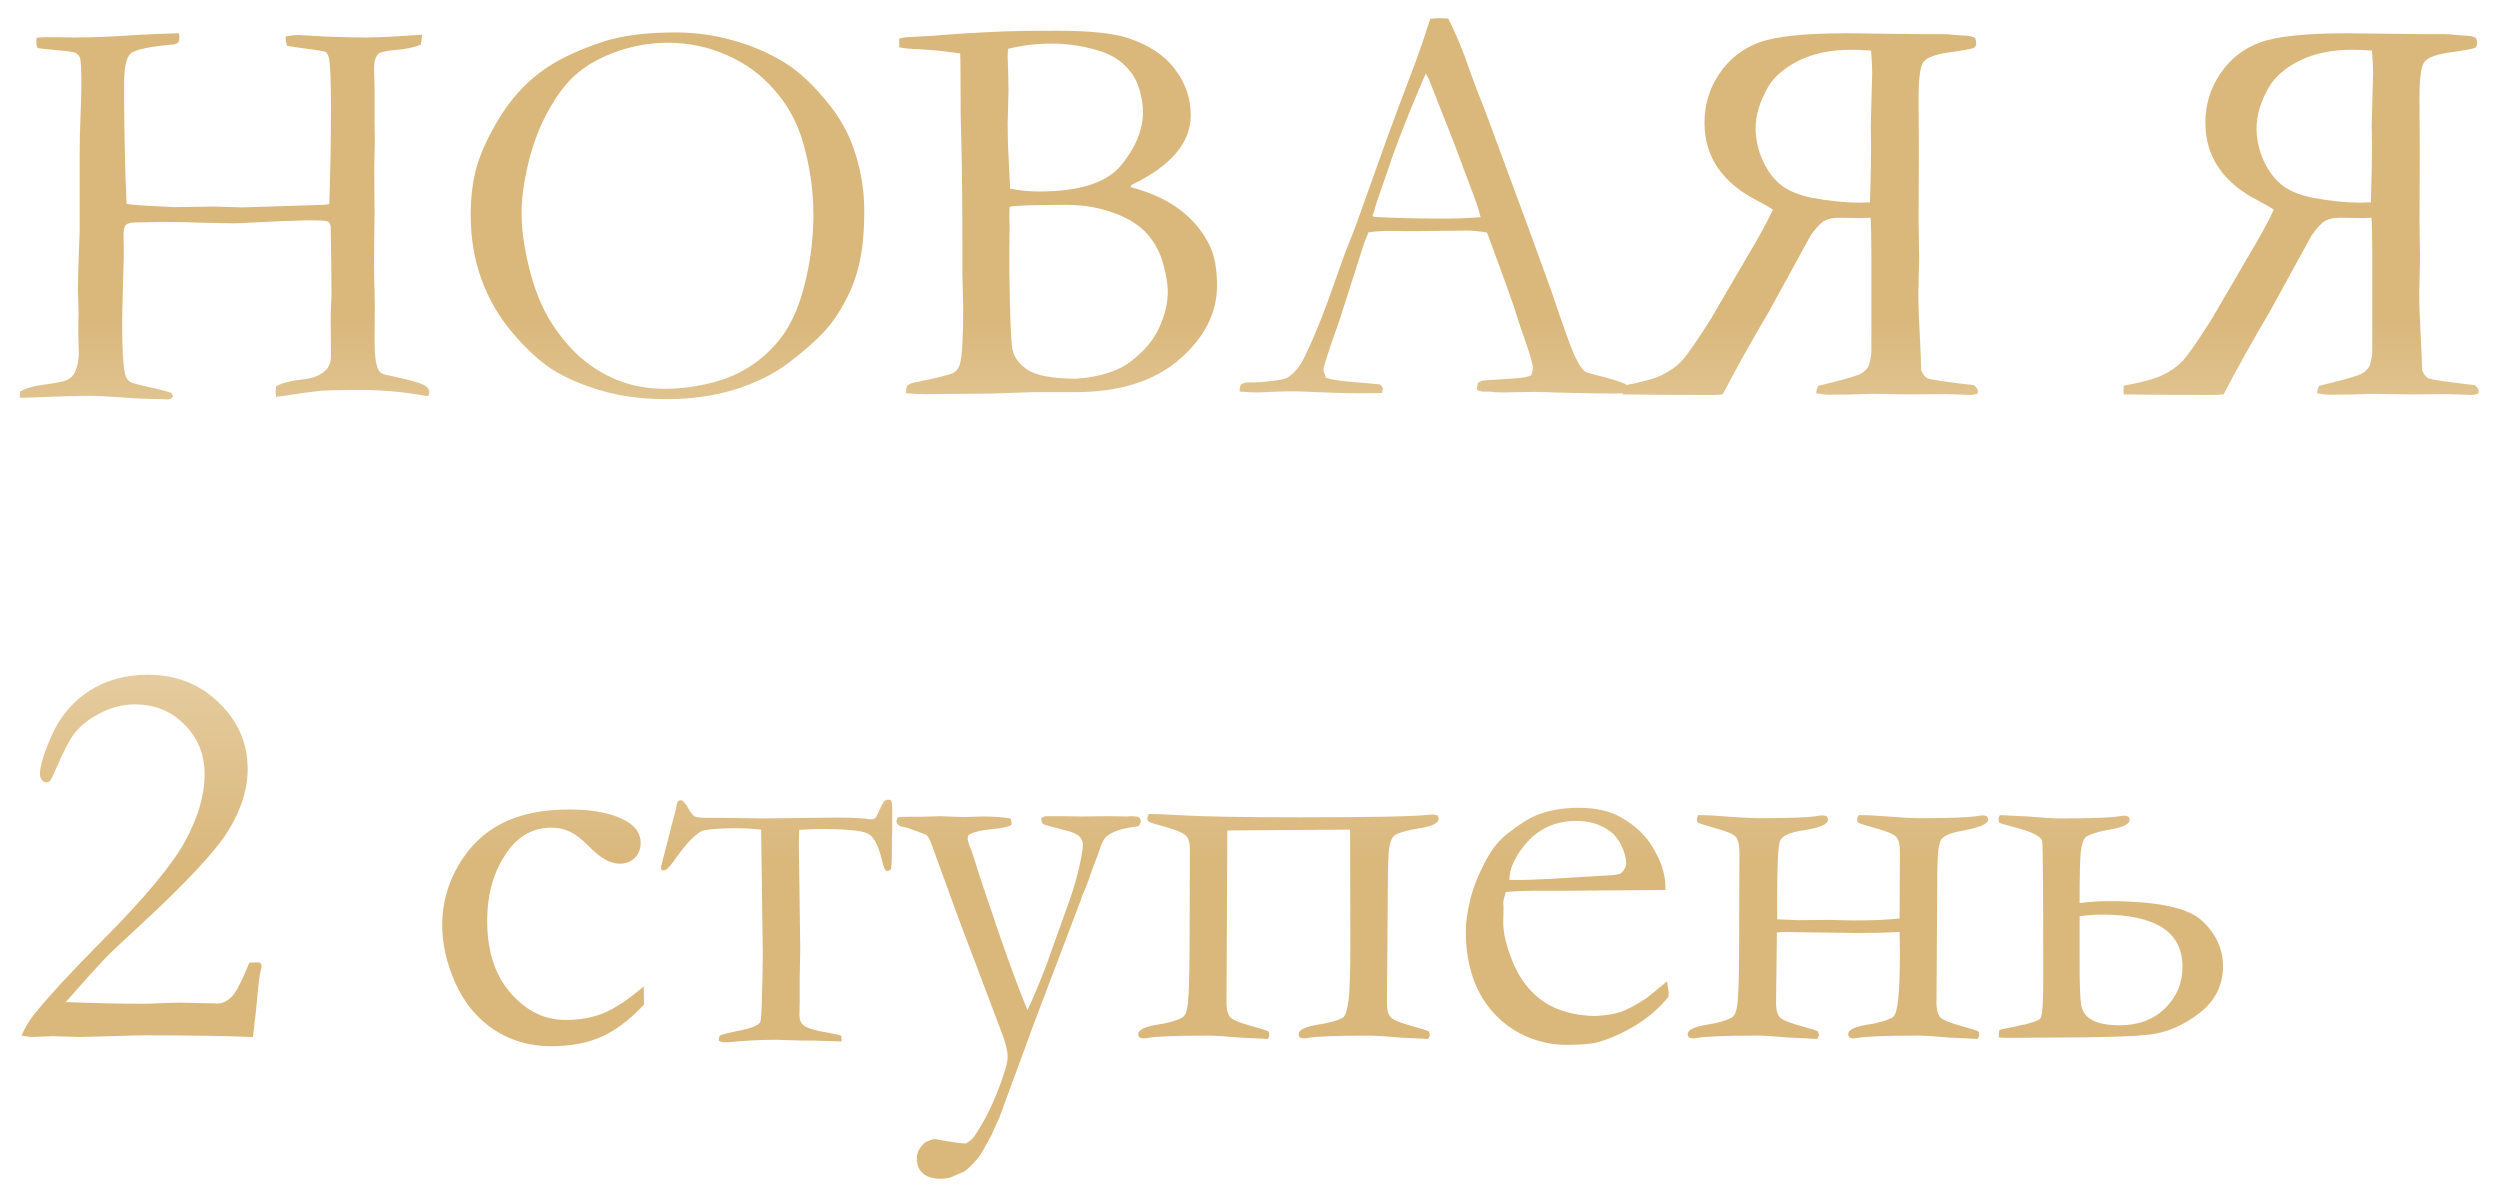 <?xml version="1.0" encoding="UTF-8"?> <svg xmlns="http://www.w3.org/2000/svg" width="559" height="268" viewBox="0 0 559 268" fill="none"><g filter="url(#filter0_d_94_2)"><path d="M4.438 84.938L4.5 83.562C5.917 82.771 7.562 82.271 9.438 82.062C12.396 81.688 14.271 81.312 15.062 80.938C15.854 80.521 16.417 79.958 16.75 79.25C17.333 77.875 17.625 76.479 17.625 75.062L17.5 70.312L17.562 65.938L17.438 60.812C17.438 58.688 17.5 56.042 17.625 52.875C17.75 49.667 17.812 47.958 17.812 47.75V30.688C17.812 27.979 17.875 25.062 18 21.938C18.125 18.771 18.188 16.583 18.188 15.375C18.188 11.792 18.104 9.708 17.938 9.125C17.771 8.542 17.458 8.125 17 7.875C16.542 7.625 15.042 7.396 12.5 7.188C10.542 7.021 9.188 6.875 8.438 6.75C8.229 6.292 8.125 5.917 8.125 5.625C8.125 5.292 8.146 4.896 8.188 4.438C9.188 4.354 9.958 4.312 10.5 4.312L16.375 4.375C20.542 4.375 24.958 4.208 29.625 3.875C31.917 3.708 35.375 3.562 40 3.438C40.083 3.812 40.125 4.167 40.125 4.5C40.125 4.917 40.021 5.25 39.812 5.5C39.646 5.708 39.333 5.854 38.875 5.938C33.417 6.396 30.188 7.083 29.188 8C28.229 8.875 27.75 11.146 27.75 14.812C27.75 21.562 27.854 28.521 28.062 35.688L28.312 41.562C28.521 41.729 31.229 41.938 36.438 42.188C37.854 42.271 38.688 42.312 38.938 42.312L48.125 42.188L54.188 42.375L70.062 41.875C72.021 41.833 73.208 41.75 73.625 41.625C73.875 34.375 74 27.354 74 20.562C74 14.021 73.854 10.167 73.562 9C73.396 8.292 73.104 7.812 72.688 7.562C72.438 7.438 70.271 7.104 66.188 6.562C65.479 6.479 64.812 6.375 64.188 6.25C63.979 5.625 63.875 4.917 63.875 4.125C65.292 3.917 66.188 3.812 66.562 3.812L70.688 4.062C74.479 4.271 78.292 4.375 82.125 4.375C84.583 4.375 88.667 4.167 94.375 3.75C94.333 4.583 94.229 5.333 94.062 6C92.479 6.625 90.583 7.021 88.375 7.188C86.958 7.271 85.771 7.5 84.812 7.875C84.021 8.458 83.625 9.646 83.625 11.438C83.625 11.854 83.646 12.312 83.688 12.812C83.729 14.312 83.75 15.292 83.75 15.75V22.938L83.812 27.438L83.688 33.25L83.75 44.125L83.625 54.375C83.625 56.417 83.688 59.604 83.812 63.938L83.75 72.375C83.75 75.208 84 77.229 84.5 78.438C84.75 79.021 85.167 79.438 85.75 79.688L90.812 80.812C93.312 81.438 94.792 81.958 95.25 82.375C95.75 82.75 96 83.208 96 83.75L95.812 84.5L95.5 84.562C95.292 84.562 95.021 84.521 94.688 84.438C90.146 83.604 85.375 83.188 80.375 83.188C76.458 83.188 73.667 83.25 72 83.375C70.375 83.5 66.958 83.958 61.75 84.75C61.667 84.208 61.625 83.812 61.625 83.562C61.625 83.271 61.667 82.875 61.75 82.375C63.042 81.625 65.083 81.104 67.875 80.812C69.958 80.604 71.604 79.938 72.812 78.812C73.604 78.062 74 76.958 74 75.5L73.938 66.5C74.062 63.792 74.125 62.312 74.125 62.062C74.125 58.521 74.062 53.354 73.938 46.562C73.812 45.979 73.583 45.625 73.25 45.5C72.125 45.125 66.583 45.208 56.625 45.75C54.625 45.875 53.125 45.938 52.125 45.938C51.125 45.938 49.021 45.896 45.812 45.812C42.646 45.688 39.708 45.625 37 45.625C35.542 45.625 34.312 45.646 33.312 45.688C31.396 45.729 30.333 45.75 30.125 45.75C29.167 45.75 28.5 45.938 28.125 46.312C27.792 46.688 27.625 47.375 27.625 48.375L27.688 52.75C27.688 53.458 27.583 57.396 27.375 64.562C27.333 66.021 27.312 67.229 27.312 68.188C27.312 73.896 27.521 77.688 27.938 79.562C28.146 80.438 28.521 81.042 29.062 81.375C29.438 81.625 31.062 82.062 33.938 82.688C35.854 83.104 37.312 83.5 38.312 83.875L38.688 84.5C38.688 84.708 38.604 84.875 38.438 85C38.188 85.208 37.833 85.312 37.375 85.312C37.042 85.312 36.646 85.292 36.188 85.25C35.729 85.25 34.833 85.229 33.5 85.188C31.375 85.146 28.729 85 25.562 84.75C23.521 84.583 21.708 84.5 20.125 84.5C17.458 84.5 13.188 84.625 7.312 84.875C6.188 84.917 5.229 84.938 4.438 84.938ZM105.25 44.062C105.25 39.812 105.75 36.042 106.75 32.75C107.792 29.417 109.521 25.812 111.938 21.938C114.354 18.062 117.271 14.833 120.688 12.25C124.104 9.625 128.833 7.312 134.875 5.312C139.125 3.938 144.5 3.25 151 3.25C155.375 3.25 159.646 3.833 163.812 5C168.021 6.167 171.833 7.792 175.25 9.875C178.667 11.958 182.083 15.167 185.5 19.5C187.875 22.5 189.667 25.729 190.875 29.188C192.458 33.729 193.25 38.417 193.25 43.25C193.25 48.75 192.708 53.312 191.625 56.938C190.583 60.562 188.812 64.146 186.312 67.688C184.354 70.438 181 73.604 176.25 77.188C173.083 79.604 169.146 81.562 164.438 83.062C159.729 84.521 154.646 85.25 149.188 85.25C143.646 85.25 138.708 84.604 134.375 83.312C130.042 82.021 126.417 80.458 123.5 78.625C120.625 76.75 117.646 74 114.562 70.375C111.521 66.75 109.208 62.75 107.625 58.375C106.042 54 105.25 49.229 105.25 44.062ZM148.625 82.938C152.125 82.938 155.75 82.458 159.5 81.5C163.292 80.5 166.646 78.875 169.562 76.625C172.479 74.333 174.75 71.75 176.375 68.875C178.042 65.958 179.375 62.229 180.375 57.688C181.375 53.146 181.875 48.604 181.875 44.062C181.875 38.396 181.042 32.792 179.375 27.25C178.083 23.042 175.979 19.292 173.062 16C170.146 12.667 166.625 10.104 162.5 8.312C158.375 6.479 153.979 5.562 149.312 5.562C145.521 5.562 141.812 6.188 138.188 7.438C134.562 8.688 131.583 10.292 129.25 12.25C126.917 14.167 124.75 16.917 122.75 20.5C120.75 24.042 119.229 27.958 118.188 32.25C117.146 36.542 116.625 40.333 116.625 43.625C116.625 47.083 117.146 51 118.188 55.375C119.229 59.75 120.646 63.542 122.438 66.75C124.271 69.958 126.5 72.812 129.125 75.312C131.792 77.771 134.771 79.667 138.062 81C141.354 82.292 144.875 82.938 148.625 82.938ZM201.062 6.562V4.625C201.771 4.458 202.333 4.354 202.75 4.312L208.625 4C213.5 3.583 218.958 3.25 225 3C227.417 2.917 231.229 2.875 236.438 2.875C243.521 2.875 248.708 3.396 252 4.438C256.792 5.979 260.354 8.312 262.688 11.438C265.062 14.521 266.25 17.958 266.25 21.75C266.25 27.917 261.854 33.104 253.062 37.312L252.75 37.812C257.25 39.021 260.938 40.708 263.812 42.875C266.688 45.042 268.896 47.688 270.438 50.812C271.562 53.104 272.125 56.104 272.125 59.812C272.125 66.021 269.292 71.562 263.625 76.438C258 81.271 250.229 83.688 240.312 83.688H231L221.562 84C213.229 84.083 208.354 84.125 206.938 84.125C205.479 84.125 204.042 84.062 202.625 83.938V83.25C202.625 82.75 202.729 82.396 202.938 82.188C203.188 81.938 203.667 81.729 204.375 81.562C209.583 80.479 212.521 79.75 213.188 79.375C213.896 78.958 214.375 78.312 214.625 77.438C215.125 75.771 215.375 71.479 215.375 64.562C215.375 63.938 215.354 63.146 215.312 62.188C215.229 59.396 215.188 57.792 215.188 57.375V50.875C215.188 39.875 215.062 30.271 214.812 22.062L214.75 9.5L214.688 7.938C211.146 7.438 208.021 7.125 205.312 7C203.562 6.958 202.146 6.812 201.062 6.562ZM225.875 38.188C227.958 38.604 230.146 38.812 232.438 38.812C241.438 38.812 247.542 36.833 250.75 32.875C253.958 28.917 255.562 24.979 255.562 21.062C255.562 19.312 255.271 17.542 254.688 15.75C254.146 13.917 253.146 12.271 251.688 10.812C250.271 9.354 248.5 8.271 246.375 7.562C242.75 6.354 239.042 5.75 235.25 5.75C231.708 5.75 228.417 6.146 225.375 6.938C225.333 7.812 225.312 8.458 225.312 8.875C225.312 9.292 225.354 10.479 225.438 12.438C225.479 13.688 225.5 14.938 225.5 16.188L225.312 23.75L225.375 28.25L225.812 37.062L225.875 38.188ZM240.562 80.688C244.688 80.396 248.146 79.521 250.938 78.062C252.229 77.396 253.75 76.208 255.5 74.5C257.292 72.75 258.667 70.667 259.625 68.25C260.625 65.833 261.125 63.5 261.125 61.25C261.125 59.542 260.771 57.438 260.062 54.938C259.396 52.438 258.229 50.25 256.562 48.375C254.938 46.458 252.5 44.896 249.25 43.688C246 42.438 242.417 41.812 238.5 41.812C230.917 41.812 226.667 41.958 225.75 42.25C225.708 43.208 225.688 43.917 225.688 44.375L225.75 46.688L225.688 51.375V56.688C225.812 66.479 226.042 72.271 226.375 74.062C226.708 75.854 227.833 77.396 229.75 78.688C231.708 79.979 235.312 80.646 240.562 80.688ZM277.438 82C278.021 81.667 278.542 81.5 279 81.5H280.438C280.729 81.5 281.229 81.479 281.938 81.438C285.146 81.146 287.042 80.854 287.625 80.562C289.083 79.771 290.333 78.396 291.375 76.438C293.542 72.188 295.979 66.167 298.688 58.375C299.979 54.667 300.792 52.417 301.125 51.625C302.167 49.125 303.167 46.5 304.125 43.75L310 27.312C310.917 24.729 313.125 18.812 316.625 9.562C317.5 7.229 318.562 4.104 319.812 0.188L321.625 0.062L323.812 0.125C325.604 3.667 327.188 7.479 328.562 11.562C329.312 13.729 330.542 16.958 332.25 21.25L341.75 46.938L346.812 60.875C349.479 68.792 351.229 73.667 352.062 75.5C352.896 77.292 353.667 78.479 354.375 79.062C354.583 79.229 355.354 79.479 356.688 79.812C358.062 80.146 359.021 80.396 359.562 80.562C361.479 81.104 362.812 81.562 363.562 81.938C363.729 82.396 363.812 82.75 363.812 83C363.812 83.208 363.75 83.521 363.625 83.938C362.292 83.979 361.354 84 360.812 84C358.688 84 354.938 83.938 349.562 83.812L343.312 83.625L335.75 83.75C335.25 83.75 334.729 83.729 334.188 83.688C333.688 83.604 333.25 83.562 332.875 83.562H331.5C331.042 83.521 330.625 83.396 330.25 83.188C330.25 82.604 330.354 82.042 330.562 81.5C331.062 81.25 331.521 81.104 331.938 81.062L338.5 80.625C340.208 80.542 341.5 80.312 342.375 79.938C342.625 79.188 342.75 78.625 342.75 78.25C342.75 77.5 342.208 75.562 341.125 72.438C340.375 70.354 339.708 68.375 339.125 66.5C338.583 64.625 336.375 58.458 332.5 48C330.792 47.708 329.292 47.562 328 47.562L314.625 47.688L310.688 47.625C309.271 47.625 307.708 47.729 306 47.938C305.458 49.188 305.104 50.083 304.938 50.625L299.438 67.812C297.104 74.354 295.938 77.958 295.938 78.625C295.938 79 296.125 79.625 296.5 80.5C297.375 80.75 298.542 80.979 300 81.188L308.5 81.938C308.958 82.312 309.188 82.646 309.188 82.938C309.188 83.146 309.125 83.458 309 83.875C307.125 83.917 305.688 83.938 304.688 83.938C301.354 83.938 297.479 83.833 293.062 83.625C291.021 83.542 289.562 83.5 288.688 83.5C287.812 83.5 286.292 83.542 284.125 83.625C282.708 83.708 281.688 83.75 281.062 83.75C280.062 83.75 278.771 83.688 277.188 83.562V83.188C277.188 82.896 277.271 82.5 277.438 82ZM307.25 44.5C311.708 44.75 316.792 44.875 322.5 44.875C325.75 44.875 328.604 44.771 331.062 44.562C330.646 42.938 330.167 41.417 329.625 40C326.917 32.75 325.417 28.75 325.125 28L319.438 13.562L318.812 12.438C318.562 12.938 317.646 15.083 316.062 18.875C313.396 25.375 311.479 30.438 310.312 34.062C309.771 35.688 309.208 37.312 308.625 38.938C308.042 40.521 307.667 41.646 307.5 42.312C307.375 42.938 307.167 43.583 306.875 44.25L307.25 44.5ZM441.375 82.125C441.958 82.625 442.25 83.062 442.25 83.438L442.125 84.062L440.875 84.312C437.458 84.188 435.562 84.125 435.188 84.125L426.875 84.188L418.375 84.062C417.875 84.062 417.229 84.083 416.438 84.125C414.896 84.208 412.25 84.25 408.5 84.25C408.042 84.25 407.25 84.146 406.125 83.938C406.125 83.229 406.292 82.667 406.625 82.25L409.188 81.625C413.062 80.667 415.396 79.958 416.188 79.5C417.021 79 417.604 78.354 417.938 77.562C418.312 76.146 418.479 75.042 418.438 74.25V52.875C418.438 48.75 418.375 46.021 418.25 44.688L416.5 44.75L411.188 44.688C409.854 44.688 408.771 44.917 407.938 45.375C407.146 45.792 406.125 46.875 404.875 48.625L395.625 65.5C391.625 72.292 388.146 78.521 385.188 84.188C384.229 84.271 383.479 84.312 382.938 84.312C375.271 84.312 368.583 84.271 362.875 84.188C362.833 83.812 362.812 83.5 362.812 83.25C362.812 83 362.833 82.667 362.875 82.25C366.958 81.5 369.854 80.708 371.562 79.875C373.312 79.042 374.792 78 376 76.75C377.208 75.458 379.396 72.312 382.562 67.312L390.5 53.688C393.042 49.479 395.021 45.875 396.438 42.875C395.646 42.333 394.562 41.708 393.188 41C385.146 36.958 381.125 31.104 381.125 23.438C381.125 19.396 382.229 15.75 384.438 12.5C386.646 9.208 389.604 6.875 393.312 5.5C397.062 4.125 403.583 3.438 412.875 3.438L429.312 3.625H434.438C435.271 3.625 436.146 3.688 437.062 3.812C438.021 3.896 438.604 3.938 438.812 3.938C440.312 3.979 441.271 4.188 441.688 4.562C441.812 5.021 441.875 5.396 441.875 5.688C441.875 6.146 441.708 6.479 441.375 6.688C441.042 6.896 439.271 7.229 436.062 7.688C432.854 8.104 430.854 8.833 430.062 9.875C429.312 10.917 428.958 13.812 429 18.562L429.062 29.812L429 45.5L429.125 53.938L428.938 61.375C428.938 63.125 428.979 64.917 429.062 66.75C429.396 73.25 429.562 77.021 429.562 78.062V78.75C430.021 79.792 430.521 80.417 431.062 80.625C431.854 80.917 435.292 81.417 441.375 82.125ZM418.125 41.25C418.292 36.208 418.375 32.062 418.375 28.812L418.312 24L418.625 12.312C418.625 11.146 418.542 9.479 418.375 7.312C416.583 7.188 415.125 7.125 414 7.125C409.417 7.125 405.479 7.938 402.188 9.562C398.938 11.188 396.625 13.208 395.25 15.625C393.458 18.792 392.562 21.792 392.562 24.625C392.562 27.208 393.125 29.708 394.25 32.125C395.417 34.542 396.854 36.375 398.562 37.625C400.271 38.833 402.5 39.708 405.25 40.25C409.167 40.958 412.625 41.312 415.625 41.312C416.167 41.312 417 41.292 418.125 41.25ZM553.375 82.125C553.958 82.625 554.25 83.062 554.25 83.438L554.125 84.062L552.875 84.312C549.458 84.188 547.562 84.125 547.188 84.125L538.875 84.188L530.375 84.062C529.875 84.062 529.229 84.083 528.438 84.125C526.896 84.208 524.25 84.25 520.5 84.25C520.042 84.25 519.25 84.146 518.125 83.938C518.125 83.229 518.292 82.667 518.625 82.25L521.188 81.625C525.062 80.667 527.396 79.958 528.188 79.5C529.021 79 529.604 78.354 529.938 77.562C530.312 76.146 530.479 75.042 530.438 74.25V52.875C530.438 48.75 530.375 46.021 530.25 44.688L528.5 44.75L523.188 44.688C521.854 44.688 520.771 44.917 519.938 45.375C519.146 45.792 518.125 46.875 516.875 48.625L507.625 65.5C503.625 72.292 500.146 78.521 497.188 84.188C496.229 84.271 495.479 84.312 494.938 84.312C487.271 84.312 480.583 84.271 474.875 84.188C474.833 83.812 474.812 83.5 474.812 83.25C474.812 83 474.833 82.667 474.875 82.25C478.958 81.5 481.854 80.708 483.562 79.875C485.312 79.042 486.792 78 488 76.75C489.208 75.458 491.396 72.312 494.562 67.312L502.5 53.688C505.042 49.479 507.021 45.875 508.438 42.875C507.646 42.333 506.562 41.708 505.188 41C497.146 36.958 493.125 31.104 493.125 23.438C493.125 19.396 494.229 15.75 496.438 12.5C498.646 9.208 501.604 6.875 505.312 5.5C509.062 4.125 515.583 3.438 524.875 3.438L541.312 3.625H546.438C547.271 3.625 548.146 3.688 549.062 3.812C550.021 3.896 550.604 3.938 550.812 3.938C552.312 3.979 553.271 4.188 553.688 4.562C553.812 5.021 553.875 5.396 553.875 5.688C553.875 6.146 553.708 6.479 553.375 6.688C553.042 6.896 551.271 7.229 548.062 7.688C544.854 8.104 542.854 8.833 542.062 9.875C541.312 10.917 540.958 13.812 541 18.562L541.062 29.812L541 45.5L541.125 53.938L540.938 61.375C540.938 63.125 540.979 64.917 541.062 66.75C541.396 73.25 541.562 77.021 541.562 78.062V78.75C542.021 79.792 542.521 80.417 543.062 80.625C543.854 80.917 547.292 81.417 553.375 82.125ZM530.125 41.25C530.292 36.208 530.375 32.062 530.375 28.812L530.312 24L530.625 12.312C530.625 11.146 530.542 9.479 530.375 7.312C528.583 7.188 527.125 7.125 526 7.125C521.417 7.125 517.479 7.938 514.188 9.562C510.938 11.188 508.625 13.208 507.25 15.625C505.458 18.792 504.562 21.792 504.562 24.625C504.562 27.208 505.125 29.708 506.25 32.125C507.417 34.542 508.854 36.375 510.562 37.625C512.271 38.833 514.5 39.708 517.25 40.25C521.167 40.958 524.625 41.312 527.625 41.312C528.167 41.312 529 41.292 530.125 41.25ZM56.562 227.875C50.312 227.625 41.938 227.5 31.438 227.5L17.875 227.875L11.812 227.688L7 227.875C6.5 227.833 5.771 227.729 4.812 227.562C5.562 225.812 6.521 224.208 7.688 222.75C11.146 218.5 16.208 213.021 22.875 206.312C32.208 196.938 38.354 189.583 41.312 184.25C44.271 178.875 45.75 173.833 45.75 169.125C45.75 164.708 44.25 161 41.25 158C38.25 155 34.562 153.5 30.188 153.5C27.562 153.5 25.021 154.125 22.562 155.375C20.104 156.583 18.125 158.125 16.625 160C15.667 161.208 14.396 163.625 12.812 167.25C11.938 169.25 11.417 170.333 11.25 170.5C11 170.792 10.708 170.938 10.375 170.938C10.042 170.938 9.708 170.771 9.375 170.438C9.083 170.062 8.938 169.604 8.938 169.062C8.938 167.188 9.875 164.188 11.75 160.062C13.667 155.938 16.458 152.708 20.125 150.375C23.833 148.042 28.125 146.875 33 146.875C39.375 146.875 44.688 148.958 48.938 153.125C53.229 157.25 55.375 162.188 55.375 167.938C55.375 172.479 53.917 177.104 51 181.812C48.083 186.479 41.375 193.646 30.875 203.312C27.417 206.479 24.958 208.812 23.5 210.312C22.042 211.812 19.104 215.062 14.688 220.062C21.062 220.312 26.854 220.438 32.062 220.438C33.188 220.438 34.417 220.396 35.75 220.312C38.208 220.229 39.646 220.188 40.062 220.188L48.75 220.375C49.708 220.375 50.688 219.917 51.688 219C52.688 218.083 54.042 215.5 55.75 211.25L57.25 211.188C57.458 211.188 57.771 211.208 58.188 211.25C58.396 211.667 58.5 211.979 58.5 212.188L58.375 212.688C58.042 213.896 57.75 216.104 57.5 219.312C57.333 221.188 57.021 224.042 56.562 227.875ZM143.938 216.562L144 220.625C140.75 224.083 137.542 226.5 134.375 227.875C131.208 229.25 127.479 229.938 123.188 229.938C118.521 229.938 114.312 228.729 110.562 226.312C106.812 223.854 103.917 220.396 101.875 215.938C99.875 211.479 98.875 207.104 98.875 202.812C98.875 198.104 100.083 193.667 102.5 189.5C104.958 185.292 108.188 182.167 112.188 180.125C116.229 178.042 121.292 177 127.375 177C133.208 177 137.646 178 140.688 180C142.396 181.167 143.25 182.667 143.25 184.5C143.25 185.833 142.812 186.938 141.938 187.812C141.062 188.688 139.938 189.125 138.562 189.125C136.479 189.125 134.188 187.833 131.688 185.25C130.146 183.667 128.75 182.583 127.5 182C126.25 181.375 124.854 181.062 123.312 181.062C119.604 181.062 116.521 182.583 114.062 185.625C110.646 189.958 108.938 195.396 108.938 201.938C108.938 208.688 110.688 214.062 114.188 218.062C117.688 222.062 121.771 224.062 126.438 224.062C129.688 224.062 132.562 223.542 135.062 222.5C137.604 221.417 140.562 219.438 143.938 216.562ZM199.312 175C199.438 175.542 199.5 176 199.5 176.375V181.562L199.438 183.438C199.438 188.021 199.354 190.354 199.188 190.438C198.854 190.646 198.583 190.75 198.375 190.75C197.958 190.75 197.583 190.021 197.25 188.562C196.458 185.062 195.375 183 194 182.375C192.667 181.708 189.188 181.375 183.562 181.375C182.104 181.375 180.479 181.438 178.688 181.562L178.625 184.875L178.938 208.312L178.812 214.562V219.938L178.75 223C178.75 224.25 179.25 225.125 180.25 225.625C181.25 226.125 182.833 226.542 185 226.875C186.833 227.208 187.875 227.458 188.125 227.625L188.188 228.875L182.375 228.688C179.833 228.688 177.542 228.646 175.5 228.562L173.562 228.5C170.062 228.5 166.667 228.667 163.375 229C163.042 229.042 162.688 229.062 162.312 229.062C161.604 229.062 161.062 228.938 160.688 228.688C160.771 227.979 160.896 227.583 161.062 227.5C161.229 227.417 161.625 227.292 162.25 227.125C162.875 226.958 163.917 226.729 165.375 226.438C168.333 225.854 169.896 225.146 170.062 224.312C170.271 223.438 170.438 218.583 170.562 209.75L170.188 181.5C168.312 181.292 166.375 181.188 164.375 181.188C161.5 181.188 159.25 181.333 157.625 181.625C156 181.875 153.625 184.25 150.5 188.75C149.625 190 148.896 190.625 148.312 190.625C148.271 190.625 148.167 190.604 148 190.562C147.875 190.438 147.812 190.292 147.812 190.125C147.812 189.75 147.896 189.312 148.062 188.812L149.25 184.188L150.5 179.312C150.875 177.979 151.104 177.083 151.188 176.625C151.271 175.5 151.604 174.938 152.188 174.938C152.688 174.938 153.25 175.521 153.875 176.688C154.375 177.604 154.833 178.208 155.25 178.5C155.708 178.75 156.625 178.875 158 178.875H160.938L166.312 178.938L170.5 179L186.875 178.812C189.792 178.812 192.042 178.896 193.625 179.062C194.042 179.146 194.396 179.188 194.688 179.188C195.188 179.188 195.521 179.104 195.688 178.938C195.896 178.729 196.396 177.75 197.188 176C197.562 175.208 198.021 174.812 198.562 174.812C198.771 174.812 199.021 174.875 199.312 175ZM200.75 178.75C201.667 178.667 202.438 178.625 203.062 178.625H206.062L210.125 178.5L215.438 178.688L219.75 178.562C222.042 178.562 224.104 178.708 225.938 179C226.104 179.417 226.188 179.75 226.188 180L226.125 180.5C225.25 180.917 223.896 181.208 222.062 181.375C219.479 181.583 217.625 182.042 216.5 182.75L216.375 183.438C216.375 183.854 216.542 184.479 216.875 185.312C217.083 185.812 217.354 186.562 217.688 187.562C218.604 190.646 220.583 196.604 223.625 205.438C225.833 211.812 227.875 217.292 229.75 221.875C230.917 219.375 232.25 216.208 233.75 212.375L239.062 197.562C240.229 194.312 241.125 191.062 241.75 187.812C242 186.521 242.125 185.5 242.125 184.75C242.125 184.125 241.854 183.542 241.312 183C240.771 182.458 239.688 182 238.062 181.625C235.104 180.875 233.5 180.417 233.25 180.25C233 180.042 232.854 179.625 232.812 179C233.062 178.792 233.354 178.625 233.688 178.5H237.562L241.75 178.562L248 178.5L252 178.562L253 178.5C253.292 178.5 253.771 178.542 254.438 178.625C254.854 178.833 255.062 179.167 255.062 179.625C255.062 180.042 254.875 180.417 254.5 180.75L253.25 180.938C250.833 181.271 248.979 181.896 247.688 182.812C246.979 183.312 246.375 184.354 245.875 185.938C245.708 186.521 245.438 187.271 245.062 188.188C244.854 188.688 244.542 189.521 244.125 190.688C243.75 191.854 243.25 193.229 242.625 194.812L241.875 196.562L241.812 196.875L231.188 224.875L223.438 245.938C222.938 246.979 222.354 248.271 221.688 249.812C220.104 252.771 219.167 254.396 218.875 254.688C217.625 256.229 216.542 257.312 215.625 257.938L212.438 259.312C211.812 259.479 211.146 259.562 210.438 259.562C208.562 259.562 207.188 259.146 206.312 258.312C205.438 257.521 205 256.417 205 255C205 253.667 205.646 252.458 206.938 251.375C207.354 251.25 207.771 251.083 208.188 250.875L209 250.688C212.708 251.354 215.021 251.688 215.938 251.688C216.812 251.229 217.458 250.688 217.875 250.062C219.917 247.021 221.667 243.625 223.125 239.875C224.583 236.125 225.312 233.604 225.312 232.312C225.312 230.896 224.771 228.833 223.688 226.125L216.75 207.75C215.792 205.375 212.938 197.625 208.188 184.5C207.896 183.667 207.521 183.042 207.062 182.625L202.812 181.062L201.5 180.812C200.792 180.521 200.438 180.104 200.438 179.562L200.75 178.75ZM321.375 178.312C321.583 178.562 321.688 178.812 321.688 179.062C321.688 179.979 320.417 180.667 317.875 181.125L315.688 181.5C313.604 181.958 312.312 182.396 311.812 182.812C311.312 183.188 310.938 184 310.688 185.25C310.438 186.5 310.312 189.812 310.312 195.188L310.125 220.25C310.125 221.917 310.458 223.042 311.125 223.625C311.792 224.167 313.333 224.771 315.75 225.438C317.583 225.938 318.833 226.333 319.5 226.625C319.625 226.917 319.688 227.167 319.688 227.375C319.688 227.625 319.562 227.938 319.312 228.312L313.062 228C309.604 227.708 307.312 227.562 306.188 227.562C298.938 227.562 294.417 227.729 292.625 228.062C292.125 228.146 291.812 228.188 291.688 228.188C291.438 228.188 291.104 228.125 290.688 228C290.479 227.75 290.375 227.5 290.375 227.25C290.375 226.333 291.667 225.646 294.25 225.188L296.375 224.812C298.5 224.354 299.812 223.917 300.312 223.5C300.854 223.042 301.25 221.833 301.5 219.875C301.792 217.917 301.938 213.667 301.938 207.125L301.875 181.5L274.438 181.688L274.25 220.25C274.25 221.917 274.583 223.042 275.25 223.625C275.917 224.167 277.458 224.771 279.875 225.438C281.75 225.938 283 226.333 283.625 226.625C283.75 226.917 283.812 227.167 283.812 227.375C283.812 227.625 283.708 227.938 283.5 228.312L277.188 228C273.771 227.708 271.479 227.562 270.312 227.562C263.062 227.562 258.542 227.729 256.75 228.062C256.292 228.146 255.979 228.188 255.812 228.188C255.604 228.188 255.271 228.125 254.812 228C254.604 227.75 254.5 227.5 254.5 227.25C254.5 226.333 255.792 225.646 258.375 225.188L260.5 224.812C262.75 224.312 264.146 223.792 264.688 223.25C265.271 222.667 265.625 221.104 265.75 218.562C265.917 216.021 266 211.021 266 203.562L266.062 186.062C266.062 184.396 265.729 183.292 265.062 182.75C264.396 182.167 262.875 181.542 260.5 180.875C258.625 180.375 257.375 179.979 256.75 179.688C256.625 179.396 256.562 179.146 256.562 178.938C256.562 178.688 256.667 178.375 256.875 178C258.25 178 260.333 178.083 263.125 178.25C268.833 178.583 277.958 178.75 290.5 178.75C306.458 178.75 316.104 178.562 319.438 178.188C319.896 178.146 320.208 178.125 320.375 178.125C320.583 178.125 320.917 178.188 321.375 178.312ZM372.375 195L347.312 195.188H342.562C340.646 195.188 338.688 195.271 336.688 195.438C336.312 196.688 336.125 197.542 336.125 198L336.188 198.625V199.25L336.125 202.312C336.125 204.854 336.917 207.979 338.5 211.688C340.125 215.354 342.417 218.167 345.375 220.125C348.375 222.042 352.104 223.062 356.562 223.188C358.938 223.062 360.833 222.771 362.25 222.312C363.667 221.854 365.667 220.792 368.25 219.125L372.75 215.438L373.125 217.938C373.125 218.229 373.104 218.542 373.062 218.875C371.188 221.25 368.812 223.333 365.938 225.125C363.062 226.917 360.146 228.229 357.188 229.062C355.771 229.438 353.438 229.625 350.188 229.625C347.229 229.625 344.312 229.021 341.438 227.812C337.188 225.979 333.833 223.042 331.375 219C328.958 214.917 327.75 209.979 327.75 204.188C327.75 202.354 328.083 200 328.75 197.125C329.458 194.25 330.708 191.188 332.5 187.938C333.708 185.729 335.188 183.917 336.938 182.5C339.438 180.5 341.625 179.104 343.5 178.312C346.208 177.188 349.354 176.625 352.938 176.625C356.812 176.625 359.979 177.333 362.438 178.75C365.771 180.625 368.25 183.042 369.875 186C371.542 188.958 372.375 191.667 372.375 194.125V195ZM337.5 192.75H340.438C342.562 192.75 348.896 192.417 359.438 191.75C361.104 191.667 362.125 191.5 362.5 191.25C363.25 190.458 363.625 189.75 363.625 189.125C363.625 187.833 363.208 186.375 362.375 184.75C361.542 183.083 360.25 181.812 358.5 180.938C356.792 180.021 354.792 179.562 352.5 179.562C347.667 179.562 343.792 181.375 340.875 185C338.625 187.75 337.5 190.333 337.5 192.75ZM397.375 201.562L399.062 201.625L402.125 201.75L409.438 201.688L411.438 201.75L414.5 201.812C418.667 201.812 422.083 201.667 424.75 201.375L424.812 186.312C424.812 184.729 424.521 183.646 423.938 183.062C423.354 182.479 421.771 181.833 419.188 181.125C417.354 180.625 416.104 180.229 415.438 179.938C415.312 179.646 415.25 179.375 415.25 179.125C415.25 178.875 415.375 178.583 415.625 178.25C417.375 178.25 419.833 178.375 423 178.625C425.5 178.833 427.625 178.938 429.375 178.938C436.208 178.938 440.521 178.771 442.312 178.438C442.812 178.354 443.125 178.312 443.25 178.312C443.5 178.312 443.833 178.375 444.25 178.5C444.458 178.792 444.562 179.042 444.562 179.25C444.562 180.208 442.646 181.042 438.812 181.75C436.354 182.167 434.792 182.792 434.125 183.625C433.5 184.417 433.188 186.896 433.188 191.062L433 220.25C433 221.917 433.333 223.042 434 223.625C434.667 224.167 436.208 224.771 438.625 225.438C440.458 225.938 441.708 226.333 442.375 226.625C442.5 226.917 442.562 227.167 442.562 227.375C442.562 227.625 442.438 227.938 442.188 228.312L435.938 228C432.479 227.708 430.188 227.562 429.062 227.562C421.812 227.562 417.292 227.729 415.5 228.062C415 228.146 414.688 228.188 414.562 228.188C414.312 228.188 413.979 228.125 413.562 228C413.354 227.75 413.25 227.5 413.25 227.25C413.25 226.333 414.542 225.646 417.125 225.188L419.25 224.812C421.417 224.312 422.771 223.833 423.312 223.375C423.854 222.875 424.229 221.562 424.438 219.438C424.688 217.271 424.812 213.771 424.812 208.938L424.75 204.375C422.083 204.542 419.042 204.625 415.625 204.625L401.75 204.438L399.438 204.375C398.979 204.375 398.271 204.417 397.312 204.5L397.125 220.188C397.125 221.896 397.458 223.042 398.125 223.625C398.792 224.167 400.333 224.771 402.75 225.438C404.625 225.938 405.875 226.333 406.5 226.625C406.625 226.917 406.688 227.167 406.688 227.375C406.688 227.625 406.583 227.938 406.375 228.312L400.062 228C396.646 227.708 394.354 227.562 393.188 227.562C385.938 227.562 381.417 227.729 379.625 228.062C379.167 228.146 378.854 228.188 378.688 228.188C378.479 228.188 378.146 228.125 377.688 228C377.479 227.75 377.375 227.5 377.375 227.25C377.375 226.333 378.667 225.646 381.25 225.188L383.375 224.812C385.583 224.312 386.979 223.792 387.562 223.25C388.146 222.708 388.5 221.25 388.625 218.875C388.792 216.5 388.875 211.833 388.875 204.875L388.938 186.875C388.938 184.958 388.667 183.708 388.125 183.125C387.583 182.5 386 181.833 383.375 181.125C381.542 180.625 380.292 180.229 379.625 179.938C379.5 179.646 379.438 179.375 379.438 179.125C379.438 178.875 379.542 178.583 379.75 178.25C381.542 178.25 383.875 178.375 386.75 178.625C389.417 178.833 391.667 178.938 393.5 178.938C400.333 178.938 404.646 178.771 406.438 178.438C406.938 178.354 407.271 178.312 407.438 178.312C407.646 178.312 407.979 178.375 408.438 178.5C408.646 178.792 408.75 179.042 408.75 179.25C408.75 180.292 406.979 181.083 403.438 181.625C400.229 182.083 398.417 182.896 398 184.062C397.583 185.188 397.375 189.354 397.375 196.562V201.562ZM447.062 180C446.938 179.667 446.875 179.396 446.875 179.188C446.875 178.938 446.979 178.625 447.188 178.25L453.5 178.562C456.917 178.854 459.208 179 460.375 179C467.625 179 472.146 178.833 473.938 178.5C474.438 178.417 474.75 178.375 474.875 178.375C475.083 178.375 475.417 178.438 475.875 178.562C476.083 178.812 476.188 179.062 476.188 179.312C476.188 180.188 474.938 180.875 472.438 181.375L470.375 181.75C468.167 182.25 466.812 182.75 466.312 183.25C465.812 183.75 465.458 184.854 465.25 186.562C465.083 188.271 465 192.062 465 197.938C467.125 197.646 469.312 197.5 471.562 197.5C482.312 197.5 489.25 198.958 492.375 201.875C495.5 204.792 497.062 208.188 497.062 212.062C497.062 216.312 495.292 219.812 491.75 222.562C488.208 225.271 484.562 226.854 480.812 227.312C477.062 227.771 469.562 228 458.312 228L449.625 228.062C448.667 228.062 447.771 228.042 446.938 228C446.938 227.25 446.979 226.688 447.062 226.312C447.188 226.229 448.417 225.958 450.75 225.5C454.042 224.833 455.875 224.229 456.25 223.688C456.667 223.146 456.875 220.271 456.875 215.062C456.875 195.438 456.792 185.125 456.625 184.125C456.458 183.083 454.583 182.083 451 181.125C449.042 180.625 447.729 180.25 447.062 180ZM465 200.875V211.062C465 216.229 465.125 219.521 465.375 220.938C465.667 222.312 466.5 223.375 467.875 224.125C469.25 224.875 471.292 225.25 474 225.25C478.125 225.25 481.479 224 484.062 221.5C486.688 218.958 488 215.833 488 212.125C488 204.375 481.979 200.5 469.938 200.5C468.479 200.5 466.833 200.625 465 200.875Z" fill="url(#paint0_linear_94_2)"></path></g><defs><filter id="filter0_d_94_2" x="0.438" y="0.062" width="557.812" height="267.5" filterUnits="userSpaceOnUse" color-interpolation-filters="sRGB"><feFlood flood-opacity="0" result="BackgroundImageFix"></feFlood><feColorMatrix in="SourceAlpha" type="matrix" values="0 0 0 0 0 0 0 0 0 0 0 0 0 0 0 0 0 0 127 0" result="hardAlpha"></feColorMatrix><feOffset dy="4"></feOffset><feGaussianBlur stdDeviation="2"></feGaussianBlur><feComposite in2="hardAlpha" operator="out"></feComposite><feColorMatrix type="matrix" values="0 0 0 0 0 0 0 0 0 0 0 0 0 0 0 0 0 0 0.25 0"></feColorMatrix><feBlend mode="normal" in2="BackgroundImageFix" result="effect1_dropShadow_94_2"></feBlend><feBlend mode="normal" in="SourceGraphic" in2="effect1_dropShadow_94_2" result="shape"></feBlend></filter><linearGradient id="paint0_linear_94_2" x1="351.5" y1="-26" x2="351.5" y2="262" gradientUnits="userSpaceOnUse"><stop offset="0.325" stop-color="#DAB87C"></stop><stop offset="0.505" stop-color="#ECD8B5"></stop><stop offset="0.745" stop-color="#DAB87C"></stop></linearGradient></defs></svg> 